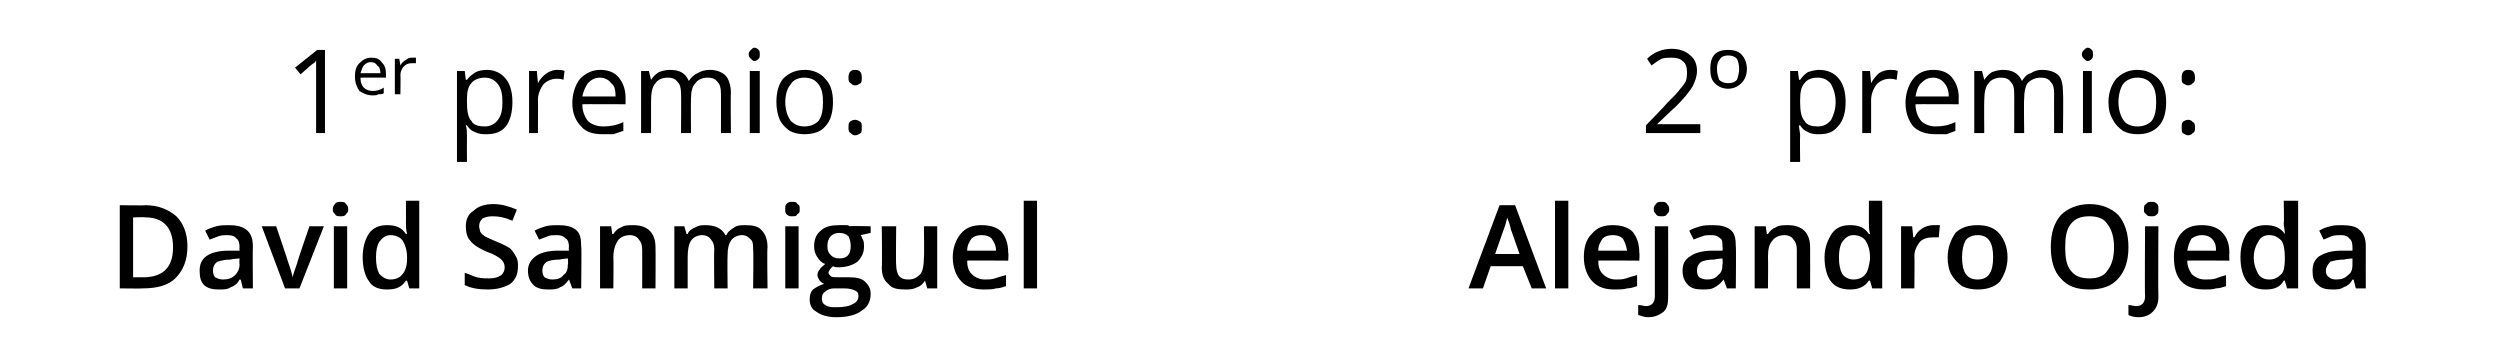 <?xml version="1.0" standalone="no"?><!DOCTYPE svg PUBLIC "-//W3C//DTD SVG 1.1//EN" "http://www.w3.org/Graphics/SVG/1.1/DTD/svg11.dtd"><svg xmlns="http://www.w3.org/2000/svg" version="1.1" width="225.4px" height="32.5px" viewBox="0 -4 225.4 32.5" style="top:-4px">  <desc>1er premio: David Sanmiguel 2 premio: Alejandro Ojeda</desc>  <defs/>  <g id="Group112814">    <path d="M 138.1 22 L 137.3 20 L 134.4 20 L 133.7 22 L 132.4 22 L 135.2 14.5 L 136.6 14.5 L 139.4 22 L 138.1 22 Z M 137 18.9 C 137 18.9 136.29 16.86 136.3 16.9 C 136.2 16.7 136.2 16.5 136.1 16.2 C 136 15.9 135.9 15.7 135.9 15.6 C 135.8 16 135.7 16.4 135.5 16.9 C 135.48 16.94 134.8 18.9 134.8 18.9 L 137 18.9 Z M 141.4 22 L 140.2 22 L 140.2 14.1 L 141.4 14.1 L 141.4 22 Z M 145.6 22.1 C 144.7 22.1 144.1 21.9 143.6 21.4 C 143.1 20.9 142.8 20.1 142.8 19.2 C 142.8 18.3 143 17.6 143.5 17.1 C 144 16.5 144.6 16.3 145.4 16.3 C 146.2 16.3 146.8 16.5 147.2 16.9 C 147.6 17.4 147.8 18 147.8 18.8 C 147.84 18.82 147.8 19.5 147.8 19.5 C 147.8 19.5 144.06 19.47 144.1 19.5 C 144.1 20 144.2 20.4 144.5 20.7 C 144.8 21 145.2 21.2 145.7 21.2 C 146 21.2 146.3 21.2 146.6 21.1 C 146.9 21 147.2 20.9 147.6 20.8 C 147.6 20.8 147.6 21.8 147.6 21.8 C 147.3 21.9 147 22 146.7 22 C 146.4 22.1 146 22.1 145.6 22.1 Z M 145.4 17.2 C 145 17.2 144.7 17.3 144.5 17.5 C 144.3 17.8 144.1 18.1 144.1 18.6 C 144.1 18.6 146.7 18.6 146.7 18.6 C 146.6 18.1 146.5 17.8 146.3 17.5 C 146.1 17.3 145.8 17.2 145.4 17.2 Z M 148.6 24.6 C 148.3 24.6 148 24.5 147.7 24.4 C 147.7 24.4 147.7 23.5 147.7 23.5 C 148 23.5 148.2 23.6 148.4 23.6 C 148.9 23.6 149.2 23.3 149.2 22.7 C 149.2 22.7 149.2 16.4 149.2 16.4 L 150.4 16.4 C 150.4 16.4 150.41 22.78 150.4 22.8 C 150.4 23.4 150.3 23.8 150 24.1 C 149.6 24.4 149.2 24.6 148.6 24.6 Z M 149.1 14.9 C 149.1 14.6 149.2 14.5 149.3 14.4 C 149.4 14.2 149.6 14.2 149.8 14.2 C 150 14.2 150.2 14.2 150.3 14.4 C 150.4 14.5 150.5 14.6 150.5 14.9 C 150.5 15.1 150.4 15.2 150.3 15.3 C 150.2 15.5 150 15.5 149.8 15.5 C 149.6 15.5 149.4 15.5 149.3 15.3 C 149.2 15.2 149.1 15.1 149.1 14.9 Z M 155.7 22 L 155.4 21.2 C 155.4 21.2 155.4 21.24 155.4 21.2 C 155.1 21.6 154.8 21.8 154.6 21.9 C 154.3 22.1 153.9 22.1 153.5 22.1 C 152.9 22.1 152.5 22 152.2 21.7 C 151.9 21.4 151.7 21 151.7 20.4 C 151.7 19.8 151.9 19.4 152.4 19.1 C 152.8 18.8 153.5 18.6 154.4 18.6 C 154.37 18.6 155.3 18.6 155.3 18.6 C 155.3 18.6 155.35 18.27 155.3 18.3 C 155.3 17.9 155.3 17.6 155.1 17.5 C 154.9 17.3 154.7 17.2 154.3 17.2 C 154 17.2 153.7 17.2 153.5 17.3 C 153.2 17.4 152.9 17.5 152.7 17.6 C 152.7 17.6 152.3 16.8 152.3 16.8 C 152.6 16.6 153 16.5 153.3 16.4 C 153.7 16.3 154 16.3 154.4 16.3 C 155.1 16.3 155.6 16.4 156 16.7 C 156.4 17 156.5 17.5 156.5 18.2 C 156.54 18.21 156.5 22 156.5 22 L 155.7 22 Z M 153.9 21.2 C 154.3 21.2 154.7 21.1 154.9 20.8 C 155.2 20.6 155.3 20.3 155.3 19.8 C 155.34 19.82 155.3 19.3 155.3 19.3 C 155.3 19.3 154.61 19.36 154.6 19.4 C 154 19.4 153.6 19.5 153.4 19.6 C 153.1 19.8 153 20.1 153 20.4 C 153 20.7 153.1 20.9 153.2 21 C 153.4 21.1 153.6 21.2 153.9 21.2 Z M 163.2 22 L 162 22 C 162 22 162 18.55 162 18.5 C 162 18.1 161.9 17.8 161.7 17.6 C 161.6 17.4 161.3 17.2 160.9 17.2 C 160.4 17.2 160 17.4 159.8 17.7 C 159.5 18 159.4 18.5 159.4 19.2 C 159.43 19.21 159.4 22 159.4 22 L 158.2 22 L 158.2 16.4 L 159.2 16.4 L 159.3 17.1 C 159.3 17.1 159.4 17.11 159.4 17.1 C 159.6 16.8 159.8 16.6 160.1 16.5 C 160.4 16.3 160.8 16.3 161.2 16.3 C 162.5 16.3 163.2 17 163.2 18.3 C 163.21 18.34 163.2 22 163.2 22 Z M 168.5 21.3 C 168.1 21.9 167.5 22.1 166.8 22.1 C 166.1 22.1 165.5 21.9 165.1 21.4 C 164.7 20.9 164.5 20.1 164.5 19.2 C 164.5 18.3 164.8 17.6 165.2 17 C 165.6 16.5 166.1 16.3 166.8 16.3 C 167.6 16.3 168.1 16.5 168.5 17.1 C 168.5 17.1 168.6 17.1 168.6 17.1 C 168.5 16.7 168.5 16.4 168.5 16.1 C 168.5 16.12 168.5 14.1 168.5 14.1 L 169.7 14.1 L 169.7 22 L 168.8 22 L 168.6 21.3 L 168.5 21.3 C 168.5 21.3 168.5 21.29 168.5 21.3 Z M 167.1 21.2 C 167.6 21.2 168 21 168.2 20.7 C 168.4 20.5 168.5 20 168.6 19.4 C 168.6 19.4 168.6 19.2 168.6 19.2 C 168.6 18.5 168.4 18 168.2 17.7 C 168 17.4 167.6 17.2 167.1 17.2 C 166.7 17.2 166.4 17.4 166.1 17.8 C 165.9 18.1 165.8 18.6 165.8 19.2 C 165.8 19.9 165.9 20.3 166.1 20.7 C 166.3 21 166.7 21.2 167.1 21.2 Z M 174.3 16.3 C 174.5 16.3 174.7 16.3 174.9 16.3 C 174.9 16.3 174.8 17.4 174.8 17.4 C 174.6 17.4 174.4 17.4 174.3 17.4 C 173.8 17.4 173.4 17.5 173.1 17.8 C 172.8 18.2 172.6 18.6 172.6 19.1 C 172.63 19.07 172.6 22 172.6 22 L 171.4 22 L 171.4 16.4 L 172.4 16.4 L 172.5 17.4 C 172.5 17.4 172.59 17.36 172.6 17.4 C 172.8 17 173 16.8 173.3 16.6 C 173.6 16.4 174 16.3 174.3 16.3 Z M 181 19.2 C 181 20.1 180.7 20.8 180.3 21.4 C 179.8 21.9 179.1 22.1 178.3 22.1 C 177.8 22.1 177.3 22 176.9 21.8 C 176.5 21.5 176.2 21.2 175.9 20.7 C 175.7 20.3 175.6 19.8 175.6 19.2 C 175.6 18.3 175.9 17.6 176.3 17 C 176.8 16.5 177.5 16.3 178.3 16.3 C 179.1 16.3 179.8 16.5 180.3 17.1 C 180.7 17.6 181 18.3 181 19.2 Z M 176.9 19.2 C 176.9 20.5 177.3 21.2 178.3 21.2 C 179.3 21.2 179.7 20.5 179.7 19.2 C 179.7 17.9 179.3 17.2 178.3 17.2 C 177.8 17.2 177.4 17.4 177.2 17.7 C 177 18.1 176.9 18.6 176.9 19.2 Z M 191.9 18.3 C 191.9 19.5 191.6 20.4 191 21.1 C 190.4 21.8 189.5 22.1 188.4 22.1 C 187.2 22.1 186.4 21.8 185.8 21.1 C 185.2 20.5 184.9 19.5 184.9 18.3 C 184.9 17 185.2 16.1 185.8 15.4 C 186.4 14.8 187.3 14.4 188.4 14.4 C 189.5 14.4 190.4 14.8 191 15.4 C 191.6 16.1 191.9 17.1 191.9 18.3 Z M 186.2 18.3 C 186.2 19.2 186.3 19.9 186.7 20.4 C 187.1 20.9 187.6 21.1 188.4 21.1 C 189.1 21.1 189.7 20.9 190 20.4 C 190.4 19.9 190.6 19.2 190.6 18.3 C 190.6 17.4 190.4 16.7 190 16.2 C 189.7 15.7 189.1 15.5 188.4 15.5 C 187.6 15.5 187.1 15.7 186.7 16.2 C 186.3 16.7 186.2 17.4 186.2 18.3 Z M 192.8 24.6 C 192.4 24.6 192.1 24.5 191.9 24.4 C 191.9 24.4 191.9 23.5 191.9 23.5 C 192.1 23.5 192.4 23.6 192.6 23.6 C 193.1 23.6 193.4 23.3 193.4 22.7 C 193.36 22.7 193.4 16.4 193.4 16.4 L 194.6 16.4 C 194.6 16.4 194.57 22.78 194.6 22.8 C 194.6 23.4 194.4 23.8 194.1 24.1 C 193.8 24.4 193.4 24.6 192.8 24.6 Z M 193.3 14.9 C 193.3 14.6 193.3 14.5 193.5 14.4 C 193.6 14.2 193.8 14.2 194 14.2 C 194.2 14.2 194.3 14.2 194.5 14.4 C 194.6 14.5 194.6 14.6 194.6 14.9 C 194.6 15.1 194.6 15.2 194.5 15.3 C 194.3 15.5 194.2 15.5 194 15.5 C 193.8 15.5 193.6 15.5 193.5 15.3 C 193.3 15.2 193.3 15.1 193.3 14.9 Z M 198.8 22.1 C 197.9 22.1 197.2 21.9 196.7 21.4 C 196.2 20.9 196 20.1 196 19.2 C 196 18.3 196.2 17.6 196.6 17.1 C 197.1 16.5 197.7 16.3 198.5 16.3 C 199.3 16.3 199.9 16.5 200.3 16.9 C 200.8 17.4 201 18 201 18.8 C 200.97 18.82 201 19.5 201 19.5 C 201 19.5 197.19 19.47 197.2 19.5 C 197.2 20 197.4 20.4 197.6 20.7 C 197.9 21 198.3 21.2 198.8 21.2 C 199.2 21.2 199.5 21.2 199.8 21.1 C 200 21 200.4 20.9 200.7 20.8 C 200.7 20.8 200.7 21.8 200.7 21.8 C 200.4 21.9 200.1 22 199.8 22 C 199.5 22.1 199.2 22.1 198.8 22.1 Z M 198.5 17.2 C 198.2 17.2 197.9 17.3 197.6 17.5 C 197.4 17.8 197.3 18.1 197.2 18.6 C 197.2 18.6 199.8 18.6 199.8 18.6 C 199.8 18.1 199.7 17.8 199.4 17.5 C 199.2 17.3 198.9 17.2 198.5 17.2 Z M 205.9 21.3 C 205.6 21.9 205 22.1 204.3 22.1 C 203.5 22.1 203 21.9 202.6 21.4 C 202.2 20.9 202 20.1 202 19.2 C 202 18.3 202.2 17.6 202.6 17 C 203 16.5 203.6 16.3 204.3 16.3 C 205 16.3 205.6 16.5 206 17.1 C 206 17.1 206 17.1 206 17.1 C 206 16.7 205.9 16.4 205.9 16.1 C 205.95 16.12 205.9 14.1 205.9 14.1 L 207.2 14.1 L 207.2 22 L 206.2 22 L 206 21.3 L 205.9 21.3 C 205.9 21.3 205.95 21.29 205.9 21.3 Z M 204.6 21.2 C 205.1 21.2 205.4 21 205.7 20.7 C 205.9 20.5 206 20 206 19.4 C 206 19.4 206 19.2 206 19.2 C 206 18.5 205.9 18 205.7 17.7 C 205.4 17.4 205.1 17.2 204.6 17.2 C 204.1 17.2 203.8 17.4 203.6 17.8 C 203.4 18.1 203.2 18.6 203.2 19.2 C 203.2 19.9 203.4 20.3 203.6 20.7 C 203.8 21 204.1 21.2 204.6 21.2 Z M 212.4 22 L 212.2 21.2 C 212.2 21.2 212.15 21.24 212.1 21.2 C 211.9 21.6 211.6 21.8 211.3 21.9 C 211 22.1 210.7 22.1 210.3 22.1 C 209.7 22.1 209.3 22 209 21.7 C 208.6 21.4 208.5 21 208.5 20.4 C 208.5 19.8 208.7 19.4 209.1 19.1 C 209.6 18.8 210.2 18.6 211.1 18.6 C 211.12 18.6 212.1 18.6 212.1 18.6 C 212.1 18.6 212.1 18.27 212.1 18.3 C 212.1 17.9 212 17.6 211.8 17.5 C 211.7 17.3 211.4 17.2 211.1 17.2 C 210.8 17.2 210.5 17.2 210.2 17.3 C 210 17.4 209.7 17.5 209.5 17.6 C 209.5 17.6 209.1 16.8 209.1 16.8 C 209.4 16.6 209.7 16.5 210.1 16.4 C 210.4 16.3 210.8 16.3 211.1 16.3 C 211.8 16.3 212.4 16.4 212.7 16.7 C 213.1 17 213.3 17.5 213.3 18.2 C 213.29 18.21 213.3 22 213.3 22 L 212.4 22 Z M 210.6 21.2 C 211.1 21.2 211.4 21.1 211.7 20.8 C 212 20.6 212.1 20.3 212.1 19.8 C 212.09 19.82 212.1 19.3 212.1 19.3 C 212.1 19.3 211.36 19.36 211.4 19.4 C 210.8 19.4 210.4 19.5 210.1 19.6 C 209.9 19.8 209.7 20.1 209.7 20.4 C 209.7 20.7 209.8 20.9 210 21 C 210.1 21.1 210.3 21.2 210.6 21.2 Z " stroke="none" fill="#000"/>    <path d="M 153.3 8 L 148.4 8 L 148.4 7.3 C 148.4 7.3 150.33 5.32 150.3 5.3 C 150.9 4.7 151.3 4.3 151.5 4 C 151.7 3.8 151.9 3.5 152 3.3 C 152.1 3 152.1 2.7 152.1 2.5 C 152.1 2.1 152 1.7 151.7 1.5 C 151.5 1.3 151.2 1.2 150.7 1.2 C 150.4 1.2 150.1 1.2 149.8 1.3 C 149.6 1.4 149.3 1.6 148.9 1.9 C 148.9 1.9 148.5 1.3 148.5 1.3 C 149.1 0.7 149.9 0.4 150.7 0.4 C 151.4 0.4 152 0.6 152.4 1 C 152.8 1.3 153 1.8 153 2.4 C 153 2.9 152.8 3.4 152.6 3.8 C 152.3 4.3 151.8 4.9 151.1 5.6 C 151.07 5.6 149.4 7.2 149.4 7.2 L 149.4 7.2 L 153.3 7.2 L 153.3 8 Z M 157.5 2.2 C 157.5 2.8 157.3 3.2 157 3.5 C 156.7 3.8 156.3 4 155.8 4 C 155.3 4 154.9 3.8 154.6 3.5 C 154.3 3.2 154.2 2.8 154.2 2.2 C 154.2 1.7 154.3 1.2 154.6 0.9 C 154.9 0.6 155.3 0.5 155.8 0.5 C 156.3 0.5 156.7 0.6 157 0.9 C 157.3 1.2 157.5 1.7 157.5 2.2 Z M 154.8 2.2 C 154.8 2.6 154.9 2.9 155 3.2 C 155.2 3.4 155.5 3.5 155.8 3.5 C 156.2 3.5 156.4 3.4 156.6 3.2 C 156.7 2.9 156.8 2.6 156.8 2.2 C 156.8 1.8 156.7 1.5 156.6 1.3 C 156.4 1.1 156.2 1 155.8 1 C 155.5 1 155.2 1.1 155.1 1.3 C 154.9 1.5 154.8 1.8 154.8 2.2 Z M 164 8.1 C 163.7 8.1 163.3 8.1 163 7.9 C 162.7 7.8 162.5 7.6 162.3 7.3 C 162.3 7.3 162.2 7.3 162.2 7.3 C 162.2 7.6 162.3 8 162.3 8.2 C 162.27 8.24 162.3 10.6 162.3 10.6 L 161.4 10.6 L 161.4 2.4 L 162.1 2.4 L 162.2 3.2 C 162.2 3.2 162.27 3.18 162.3 3.2 C 162.5 2.9 162.7 2.7 163 2.5 C 163.3 2.4 163.7 2.3 164 2.3 C 164.8 2.3 165.4 2.6 165.8 3.1 C 166.2 3.6 166.4 4.3 166.4 5.2 C 166.4 6.1 166.2 6.9 165.7 7.4 C 165.3 7.9 164.8 8.1 164 8.1 Z M 163.9 3 C 163.3 3 162.9 3.2 162.7 3.5 C 162.4 3.8 162.3 4.3 162.3 5 C 162.3 5 162.3 5.2 162.3 5.2 C 162.3 6 162.4 6.6 162.7 6.9 C 162.9 7.3 163.4 7.4 163.9 7.4 C 164.4 7.4 164.8 7.2 165.1 6.8 C 165.3 6.4 165.5 5.9 165.5 5.2 C 165.5 4.5 165.3 4 165.1 3.6 C 164.8 3.2 164.4 3 163.9 3 Z M 170.4 2.3 C 170.7 2.3 170.9 2.3 171.1 2.4 C 171.1 2.4 171 3.2 171 3.2 C 170.7 3.1 170.5 3.1 170.4 3.1 C 169.9 3.1 169.5 3.3 169.2 3.6 C 168.9 4 168.7 4.5 168.7 5 C 168.7 5.02 168.7 8 168.7 8 L 167.9 8 L 167.9 2.4 L 168.6 2.4 L 168.7 3.5 C 168.7 3.5 168.69 3.46 168.7 3.5 C 168.9 3.1 169.2 2.8 169.4 2.6 C 169.7 2.4 170.1 2.3 170.4 2.3 Z M 174.5 8.1 C 173.7 8.1 173 7.9 172.5 7.4 C 172.1 6.9 171.8 6.2 171.8 5.3 C 171.8 4.4 172.1 3.6 172.5 3.1 C 172.9 2.6 173.5 2.3 174.3 2.3 C 175 2.3 175.6 2.5 176 3 C 176.4 3.5 176.6 4.1 176.6 4.8 C 176.58 4.84 176.6 5.4 176.6 5.4 C 176.6 5.4 172.71 5.38 172.7 5.4 C 172.7 6 172.9 6.5 173.2 6.9 C 173.5 7.2 174 7.4 174.5 7.4 C 175.1 7.4 175.7 7.3 176.3 7 C 176.3 7 176.3 7.8 176.3 7.8 C 176 7.9 175.8 8 175.5 8.1 C 175.2 8.1 174.9 8.1 174.5 8.1 Z M 174.3 3 C 173.8 3 173.5 3.2 173.2 3.5 C 172.9 3.8 172.8 4.2 172.7 4.7 C 172.7 4.7 175.7 4.7 175.7 4.7 C 175.7 4.1 175.5 3.7 175.3 3.5 C 175.1 3.2 174.7 3 174.3 3 Z M 185.2 8 C 185.2 8 185.19 4.38 185.2 4.4 C 185.2 3.9 185.1 3.6 184.9 3.4 C 184.7 3.1 184.4 3 184 3 C 183.5 3 183.1 3.2 182.8 3.5 C 182.6 3.8 182.5 4.3 182.5 4.9 C 182.46 4.9 182.5 8 182.5 8 L 181.6 8 C 181.6 8 181.61 4.38 181.6 4.4 C 181.6 3.9 181.5 3.6 181.3 3.4 C 181.1 3.1 180.8 3 180.4 3 C 179.9 3 179.5 3.2 179.3 3.5 C 179 3.8 178.9 4.4 178.9 5.1 C 178.88 5.09 178.9 8 178.9 8 L 178 8 L 178 2.4 L 178.7 2.4 L 178.9 3.2 C 178.9 3.2 178.9 3.18 178.9 3.2 C 179.1 2.9 179.3 2.7 179.6 2.5 C 179.9 2.4 180.2 2.3 180.6 2.3 C 181.4 2.3 182 2.6 182.3 3.3 C 182.3 3.3 182.3 3.3 182.3 3.3 C 182.5 3 182.7 2.7 183.1 2.6 C 183.4 2.4 183.7 2.3 184.1 2.3 C 184.8 2.3 185.3 2.5 185.6 2.8 C 185.9 3.1 186 3.7 186 4.4 C 186.04 4.37 186 8 186 8 L 185.2 8 Z M 188.6 8 L 187.8 8 L 187.8 2.4 L 188.6 2.4 L 188.6 8 Z M 187.7 0.9 C 187.7 0.7 187.8 0.6 187.9 0.5 C 188 0.4 188.1 0.3 188.2 0.3 C 188.4 0.3 188.5 0.4 188.6 0.5 C 188.7 0.6 188.7 0.7 188.7 0.9 C 188.7 1.1 188.7 1.2 188.6 1.3 C 188.5 1.4 188.4 1.5 188.2 1.5 C 188.1 1.5 188 1.4 187.9 1.3 C 187.8 1.2 187.7 1.1 187.7 0.9 Z M 195.3 5.2 C 195.3 6.1 195.1 6.9 194.6 7.4 C 194.1 7.9 193.5 8.1 192.7 8.1 C 192.2 8.1 191.8 8 191.4 7.8 C 191 7.5 190.7 7.2 190.5 6.8 C 190.2 6.3 190.1 5.8 190.1 5.2 C 190.1 4.3 190.4 3.6 190.8 3.1 C 191.3 2.6 191.9 2.3 192.7 2.3 C 193.5 2.3 194.1 2.6 194.6 3.1 C 195.1 3.6 195.3 4.3 195.3 5.2 Z M 191 5.2 C 191 5.9 191.2 6.5 191.5 6.9 C 191.7 7.2 192.2 7.4 192.7 7.4 C 193.3 7.4 193.7 7.2 194 6.9 C 194.3 6.5 194.4 5.9 194.4 5.2 C 194.4 4.5 194.3 4 194 3.6 C 193.7 3.2 193.3 3 192.7 3 C 192.2 3 191.7 3.2 191.4 3.6 C 191.2 3.9 191 4.5 191 5.2 Z M 196.7 7.5 C 196.7 7.3 196.7 7.1 196.8 7 C 196.9 6.9 197.1 6.8 197.3 6.8 C 197.5 6.8 197.6 6.9 197.7 7 C 197.9 7.1 197.9 7.3 197.9 7.5 C 197.9 7.7 197.9 7.9 197.7 8 C 197.6 8.1 197.5 8.2 197.3 8.2 C 197.1 8.2 197 8.1 196.8 8 C 196.7 7.9 196.7 7.7 196.7 7.5 Z M 196.7 3 C 196.7 2.5 196.9 2.3 197.3 2.3 C 197.7 2.3 197.9 2.5 197.9 3 C 197.9 3.2 197.9 3.4 197.7 3.5 C 197.6 3.6 197.5 3.7 197.3 3.7 C 197.1 3.7 197 3.6 196.8 3.5 C 196.7 3.4 196.7 3.2 196.7 3 Z " stroke="none" fill="#000"/>  </g>  <g id="Group112811">    <path d="M 16.9 18.2 C 16.9 19.5 16.5 20.4 15.8 21.1 C 15.2 21.7 14.2 22 12.9 22 C 12.88 22.03 10.8 22 10.8 22 L 10.8 14.5 C 10.8 14.5 13.1 14.54 13.1 14.5 C 14.3 14.5 15.2 14.9 15.9 15.5 C 16.5 16.1 16.9 17 16.9 18.2 Z M 12.9 21 C 14.7 21 15.6 20.1 15.6 18.3 C 15.6 16.5 14.7 15.6 13.1 15.6 C 13.07 15.56 12 15.6 12 15.6 L 12 21 L 12.9 21 C 12.9 21 12.88 21 12.9 21 Z M 21.9 22 L 21.7 21.2 C 21.7 21.2 21.62 21.24 21.6 21.2 C 21.4 21.6 21.1 21.8 20.8 21.9 C 20.5 22.1 20.2 22.1 19.7 22.1 C 19.2 22.1 18.7 22 18.4 21.7 C 18.1 21.4 18 21 18 20.4 C 18 19.8 18.2 19.4 18.6 19.1 C 19 18.8 19.7 18.6 20.6 18.6 C 20.59 18.6 21.6 18.6 21.6 18.6 C 21.6 18.6 21.57 18.27 21.6 18.3 C 21.6 17.9 21.5 17.6 21.3 17.5 C 21.2 17.3 20.9 17.2 20.5 17.2 C 20.2 17.2 20 17.2 19.7 17.3 C 19.4 17.4 19.2 17.5 18.9 17.6 C 18.9 17.6 18.5 16.8 18.5 16.8 C 18.8 16.6 19.2 16.5 19.5 16.4 C 19.9 16.3 20.3 16.3 20.6 16.3 C 21.3 16.3 21.8 16.4 22.2 16.7 C 22.6 17 22.8 17.5 22.8 18.2 C 22.77 18.21 22.8 22 22.8 22 L 21.9 22 Z M 20.1 21.2 C 20.5 21.2 20.9 21.1 21.2 20.8 C 21.4 20.6 21.6 20.3 21.6 19.8 C 21.56 19.82 21.6 19.3 21.6 19.3 C 21.6 19.3 20.84 19.36 20.8 19.4 C 20.3 19.4 19.9 19.5 19.6 19.6 C 19.3 19.8 19.2 20.1 19.2 20.4 C 19.2 20.7 19.3 20.9 19.4 21 C 19.6 21.1 19.8 21.2 20.1 21.2 Z M 25.7 22 L 23.6 16.4 L 24.9 16.4 C 24.9 16.4 26.01 19.66 26 19.7 C 26.2 20.2 26.3 20.7 26.4 21 C 26.4 21 26.4 21 26.4 21 C 26.4 20.8 26.6 20.3 26.8 19.7 C 26.77 19.66 27.9 16.4 27.9 16.4 L 29.2 16.4 L 27 22 L 25.7 22 Z M 31.3 22 L 30.1 22 L 30.1 16.4 L 31.3 16.4 L 31.3 22 Z M 30 14.9 C 30 14.6 30.1 14.5 30.2 14.4 C 30.3 14.2 30.5 14.2 30.7 14.2 C 30.9 14.2 31.1 14.2 31.2 14.4 C 31.3 14.5 31.4 14.6 31.4 14.9 C 31.4 15.1 31.3 15.2 31.2 15.3 C 31.1 15.5 30.9 15.5 30.7 15.5 C 30.5 15.5 30.3 15.5 30.2 15.3 C 30.1 15.2 30 15.1 30 14.9 Z M 36.6 21.3 C 36.2 21.9 35.7 22.1 34.9 22.1 C 34.2 22.1 33.6 21.9 33.3 21.4 C 32.9 20.9 32.7 20.1 32.7 19.2 C 32.7 18.3 32.9 17.6 33.3 17 C 33.7 16.5 34.2 16.3 34.9 16.3 C 35.7 16.3 36.2 16.5 36.6 17.1 C 36.6 17.1 36.7 17.1 36.7 17.1 C 36.6 16.7 36.6 16.4 36.6 16.1 C 36.61 16.12 36.6 14.1 36.6 14.1 L 37.8 14.1 L 37.8 22 L 36.9 22 L 36.7 21.3 L 36.6 21.3 C 36.6 21.3 36.61 21.29 36.6 21.3 Z M 35.2 21.2 C 35.7 21.2 36.1 21 36.3 20.7 C 36.5 20.5 36.7 20 36.7 19.4 C 36.7 19.4 36.7 19.2 36.7 19.2 C 36.7 18.5 36.5 18 36.3 17.7 C 36.1 17.4 35.7 17.2 35.2 17.2 C 34.8 17.2 34.5 17.4 34.2 17.8 C 34 18.1 33.9 18.6 33.9 19.2 C 33.9 19.9 34 20.3 34.2 20.7 C 34.5 21 34.8 21.2 35.2 21.2 Z M 46.7 20 C 46.7 20.7 46.5 21.2 46 21.6 C 45.5 21.9 44.8 22.1 44 22.1 C 43.2 22.1 42.5 22 41.9 21.7 C 41.9 21.7 41.9 20.6 41.9 20.6 C 42.3 20.7 42.6 20.9 43 21 C 43.4 21.1 43.7 21.1 44.1 21.1 C 44.6 21.1 44.9 21 45.2 20.8 C 45.4 20.6 45.5 20.4 45.5 20.1 C 45.5 19.8 45.4 19.6 45.2 19.4 C 45 19.2 44.5 18.9 43.9 18.7 C 43.2 18.4 42.7 18.1 42.4 17.7 C 42.1 17.4 42 16.9 42 16.4 C 42 15.8 42.2 15.3 42.7 15 C 43.1 14.6 43.7 14.4 44.5 14.4 C 45.2 14.4 45.9 14.6 46.6 14.9 C 46.6 14.9 46.2 15.9 46.2 15.9 C 45.5 15.6 45 15.5 44.4 15.5 C 44 15.5 43.7 15.6 43.5 15.7 C 43.3 15.9 43.2 16.1 43.2 16.4 C 43.2 16.6 43.3 16.8 43.3 16.9 C 43.4 17.1 43.6 17.2 43.7 17.3 C 43.9 17.4 44.3 17.6 44.8 17.8 C 45.3 18 45.7 18.2 46 18.4 C 46.2 18.6 46.4 18.9 46.5 19.1 C 46.7 19.4 46.7 19.7 46.7 20 Z M 51.6 22 L 51.3 21.2 C 51.3 21.2 51.3 21.24 51.3 21.2 C 51 21.6 50.8 21.8 50.5 21.9 C 50.2 22.1 49.8 22.1 49.4 22.1 C 48.9 22.1 48.4 22 48.1 21.7 C 47.8 21.4 47.6 21 47.6 20.4 C 47.6 19.8 47.9 19.4 48.3 19.1 C 48.7 18.8 49.4 18.6 50.3 18.6 C 50.27 18.6 51.3 18.6 51.3 18.6 C 51.3 18.6 51.25 18.27 51.3 18.3 C 51.3 17.9 51.2 17.6 51 17.5 C 50.8 17.3 50.6 17.2 50.2 17.2 C 49.9 17.2 49.6 17.2 49.4 17.3 C 49.1 17.4 48.9 17.5 48.6 17.6 C 48.6 17.6 48.2 16.8 48.2 16.8 C 48.5 16.6 48.9 16.5 49.2 16.4 C 49.6 16.3 49.9 16.3 50.3 16.3 C 51 16.3 51.5 16.4 51.9 16.7 C 52.3 17 52.4 17.5 52.4 18.2 C 52.45 18.21 52.4 22 52.4 22 L 51.6 22 Z M 49.8 21.2 C 50.2 21.2 50.6 21.1 50.8 20.8 C 51.1 20.6 51.2 20.3 51.2 19.8 C 51.24 19.82 51.2 19.3 51.2 19.3 C 51.2 19.3 50.52 19.36 50.5 19.4 C 49.9 19.4 49.5 19.5 49.3 19.6 C 49 19.8 48.9 20.1 48.9 20.4 C 48.9 20.7 49 20.9 49.1 21 C 49.3 21.1 49.5 21.2 49.8 21.2 Z M 59.1 22 L 57.9 22 C 57.9 22 57.91 18.55 57.9 18.5 C 57.9 18.1 57.8 17.8 57.6 17.6 C 57.5 17.4 57.2 17.2 56.8 17.2 C 56.3 17.2 55.9 17.4 55.7 17.7 C 55.5 18 55.3 18.5 55.3 19.2 C 55.33 19.21 55.3 22 55.3 22 L 54.1 22 L 54.1 16.4 L 55.1 16.4 L 55.2 17.1 C 55.2 17.1 55.3 17.11 55.3 17.1 C 55.5 16.8 55.7 16.6 56 16.5 C 56.3 16.3 56.7 16.3 57.1 16.3 C 58.4 16.3 59.1 17 59.1 18.3 C 59.12 18.34 59.1 22 59.1 22 Z M 65.6 22 L 64.4 22 C 64.4 22 64.36 18.54 64.4 18.5 C 64.4 18.1 64.3 17.8 64.1 17.6 C 64 17.4 63.7 17.2 63.3 17.2 C 62.9 17.2 62.5 17.4 62.3 17.7 C 62.1 18 62 18.5 62 19.2 C 62 19.21 62 22 62 22 L 60.8 22 L 60.8 16.4 L 61.7 16.4 L 61.9 17.1 C 61.9 17.1 61.97 17.11 62 17.1 C 62.1 16.8 62.4 16.6 62.7 16.5 C 63 16.3 63.3 16.3 63.6 16.3 C 64.5 16.3 65.1 16.6 65.4 17.2 C 65.4 17.2 65.5 17.2 65.5 17.2 C 65.6 16.9 65.9 16.7 66.2 16.5 C 66.5 16.3 66.8 16.3 67.2 16.3 C 67.9 16.3 68.4 16.4 68.7 16.8 C 69 17.1 69.2 17.6 69.2 18.3 C 69.15 18.34 69.2 22 69.2 22 L 67.9 22 C 67.9 22 67.95 18.54 67.9 18.5 C 67.9 18.1 67.9 17.8 67.7 17.6 C 67.5 17.4 67.3 17.2 66.9 17.2 C 66.5 17.2 66.1 17.4 65.9 17.7 C 65.7 18 65.6 18.4 65.6 19 C 65.57 19.03 65.6 22 65.6 22 Z M 72 22 L 70.8 22 L 70.8 16.4 L 72 16.4 L 72 22 Z M 70.8 14.9 C 70.8 14.6 70.8 14.5 70.9 14.4 C 71.1 14.2 71.2 14.2 71.4 14.2 C 71.7 14.2 71.8 14.2 71.9 14.4 C 72.1 14.5 72.1 14.6 72.1 14.9 C 72.1 15.1 72.1 15.2 71.9 15.3 C 71.8 15.5 71.7 15.5 71.4 15.5 C 71.2 15.5 71.1 15.5 70.9 15.3 C 70.8 15.2 70.8 15.1 70.8 14.9 Z M 78.5 16.4 L 78.5 17 C 78.5 17 77.58 17.2 77.6 17.2 C 77.7 17.3 77.7 17.5 77.8 17.6 C 77.9 17.8 77.9 18 77.9 18.2 C 77.9 18.8 77.7 19.2 77.3 19.6 C 76.9 19.9 76.3 20.1 75.6 20.1 C 75.4 20.1 75.3 20.1 75.1 20 C 74.9 20.2 74.7 20.4 74.7 20.6 C 74.7 20.7 74.8 20.8 74.9 20.9 C 75 21 75.3 21 75.6 21 C 75.6 21 76.6 21 76.6 21 C 77.2 21 77.7 21.1 78 21.4 C 78.3 21.7 78.5 22 78.5 22.5 C 78.5 23.2 78.2 23.7 77.7 24 C 77.2 24.4 76.4 24.6 75.4 24.6 C 74.6 24.6 74 24.4 73.6 24.1 C 73.2 23.9 73 23.5 73 23 C 73 22.6 73.1 22.3 73.3 22.1 C 73.6 21.9 73.9 21.7 74.3 21.6 C 74.1 21.5 74 21.4 73.9 21.3 C 73.8 21.1 73.7 21 73.7 20.8 C 73.7 20.6 73.8 20.4 73.9 20.3 C 74 20.1 74.2 20 74.4 19.8 C 74.1 19.7 73.9 19.5 73.7 19.2 C 73.5 18.9 73.4 18.6 73.4 18.2 C 73.4 17.6 73.6 17.1 74 16.8 C 74.4 16.4 75 16.3 75.7 16.3 C 75.8 16.3 76 16.3 76.2 16.3 C 76.4 16.3 76.5 16.3 76.6 16.4 C 76.59 16.36 78.5 16.4 78.5 16.4 Z M 74.1 22.9 C 74.1 23.2 74.2 23.4 74.4 23.5 C 74.7 23.7 75 23.7 75.4 23.7 C 76.1 23.7 76.6 23.6 76.9 23.4 C 77.2 23.3 77.4 23 77.4 22.7 C 77.4 22.4 77.3 22.3 77.1 22.2 C 76.9 22.1 76.6 22 76.1 22 C 76.1 22 75.2 22 75.2 22 C 74.9 22 74.6 22.1 74.4 22.3 C 74.2 22.4 74.1 22.6 74.1 22.9 Z M 74.6 18.2 C 74.6 18.6 74.7 18.8 74.9 19 C 75.1 19.2 75.3 19.3 75.7 19.3 C 76.4 19.3 76.7 18.9 76.7 18.2 C 76.7 17.8 76.6 17.5 76.5 17.3 C 76.3 17.1 76 17 75.7 17 C 75.3 17 75.1 17.1 74.9 17.3 C 74.7 17.5 74.6 17.8 74.6 18.2 Z M 83.6 22 L 83.4 21.3 C 83.4 21.3 83.37 21.29 83.4 21.3 C 83.2 21.6 83 21.8 82.7 21.9 C 82.3 22.1 82 22.1 81.6 22.1 C 80.9 22.1 80.4 22 80.1 21.6 C 79.7 21.3 79.5 20.8 79.5 20.1 C 79.55 20.07 79.5 16.4 79.5 16.4 L 80.8 16.4 C 80.8 16.4 80.76 19.86 80.8 19.9 C 80.8 20.3 80.9 20.6 81 20.8 C 81.2 21.1 81.5 21.2 81.9 21.2 C 82.4 21.2 82.7 21 83 20.7 C 83.2 20.4 83.3 19.9 83.3 19.2 C 83.34 19.19 83.3 16.4 83.3 16.4 L 84.5 16.4 L 84.5 22 L 83.6 22 Z M 88.7 22.1 C 87.9 22.1 87.2 21.9 86.7 21.4 C 86.2 20.9 85.9 20.1 85.9 19.2 C 85.9 18.3 86.2 17.6 86.6 17.1 C 87.1 16.5 87.7 16.3 88.5 16.3 C 89.3 16.3 89.9 16.5 90.3 16.9 C 90.7 17.4 90.9 18 90.9 18.8 C 90.95 18.82 90.9 19.5 90.9 19.5 C 90.9 19.5 87.17 19.47 87.2 19.5 C 87.2 20 87.3 20.4 87.6 20.7 C 87.9 21 88.3 21.2 88.8 21.2 C 89.1 21.2 89.4 21.2 89.7 21.1 C 90 21 90.3 20.9 90.7 20.8 C 90.7 20.8 90.7 21.8 90.7 21.8 C 90.4 21.9 90.1 22 89.8 22 C 89.5 22.1 89.1 22.1 88.7 22.1 Z M 88.5 17.2 C 88.1 17.2 87.8 17.3 87.6 17.5 C 87.4 17.8 87.2 18.1 87.2 18.6 C 87.2 18.6 89.8 18.6 89.8 18.6 C 89.8 18.1 89.6 17.8 89.4 17.5 C 89.2 17.3 88.9 17.2 88.5 17.2 Z M 93.5 22 L 92.3 22 L 92.3 14.1 L 93.5 14.1 L 93.5 22 Z " stroke="none" fill="#000"/>    <path d="M 29.3 8 L 28.5 8 C 28.5 8 28.5 2.69 28.5 2.7 C 28.5 2.2 28.5 1.8 28.5 1.4 C 28.5 1.5 28.4 1.6 28.3 1.7 C 28.2 1.7 27.8 2.1 27.1 2.7 C 27.08 2.66 26.6 2.1 26.6 2.1 L 28.6 0.5 L 29.3 0.5 L 29.3 8 Z M 33.6 4.6 C 33.1 4.6 32.7 4.4 32.4 4.2 C 32.2 3.9 32 3.5 32 2.9 C 32 2.4 32.1 2 32.4 1.7 C 32.7 1.4 33 1.2 33.5 1.2 C 33.9 1.2 34.2 1.3 34.4 1.6 C 34.7 1.9 34.8 2.2 34.8 2.7 C 34.79 2.68 34.8 3 34.8 3 C 34.8 3 32.53 2.99 32.5 3 C 32.5 3.4 32.6 3.7 32.8 3.9 C 33 4.1 33.3 4.2 33.6 4.2 C 34 4.2 34.3 4.1 34.6 3.9 C 34.6 3.9 34.6 4.4 34.6 4.4 C 34.5 4.5 34.3 4.5 34.1 4.5 C 34 4.6 33.8 4.6 33.6 4.6 Z M 33.4 1.6 C 33.2 1.6 33 1.7 32.8 1.9 C 32.7 2 32.6 2.3 32.5 2.6 C 32.5 2.6 34.3 2.6 34.3 2.6 C 34.3 2.3 34.2 2 34 1.9 C 33.9 1.7 33.7 1.6 33.4 1.6 Z M 37.1 1.2 C 37.3 1.2 37.4 1.2 37.5 1.2 C 37.5 1.2 37.5 1.7 37.5 1.7 C 37.3 1.7 37.2 1.7 37.1 1.7 C 36.8 1.7 36.6 1.8 36.4 2 C 36.2 2.2 36.1 2.5 36.1 2.8 C 36.13 2.78 36.1 4.5 36.1 4.5 L 35.6 4.5 L 35.6 1.3 L 36 1.3 L 36.1 1.9 C 36.1 1.9 36.12 1.87 36.1 1.9 C 36.2 1.7 36.4 1.5 36.6 1.4 C 36.7 1.3 36.9 1.2 37.1 1.2 Z M 43.9 8.1 C 43.5 8.1 43.2 8.1 42.8 7.9 C 42.5 7.8 42.3 7.6 42.1 7.3 C 42.1 7.3 42 7.3 42 7.3 C 42.1 7.6 42.1 8 42.1 8.2 C 42.09 8.24 42.1 10.6 42.1 10.6 L 41.2 10.6 L 41.2 2.4 L 41.9 2.4 L 42 3.2 C 42 3.2 42.09 3.18 42.1 3.2 C 42.3 2.9 42.6 2.7 42.9 2.5 C 43.1 2.4 43.5 2.3 43.9 2.3 C 44.6 2.3 45.2 2.6 45.6 3.1 C 46 3.6 46.2 4.3 46.2 5.2 C 46.2 6.1 46 6.9 45.6 7.4 C 45.2 7.9 44.6 8.1 43.9 8.1 Z M 43.7 3 C 43.2 3 42.7 3.2 42.5 3.5 C 42.2 3.8 42.1 4.3 42.1 5 C 42.1 5 42.1 5.2 42.1 5.2 C 42.1 6 42.2 6.6 42.5 6.9 C 42.7 7.3 43.2 7.4 43.7 7.4 C 44.2 7.4 44.6 7.2 44.9 6.8 C 45.2 6.4 45.3 5.9 45.3 5.2 C 45.3 4.5 45.2 4 44.9 3.6 C 44.6 3.2 44.2 3 43.7 3 Z M 50.2 2.3 C 50.5 2.3 50.7 2.3 50.9 2.4 C 50.9 2.4 50.8 3.2 50.8 3.2 C 50.6 3.1 50.4 3.1 50.2 3.1 C 49.7 3.1 49.3 3.3 49 3.6 C 48.7 4 48.5 4.5 48.5 5 C 48.52 5.02 48.5 8 48.5 8 L 47.7 8 L 47.7 2.4 L 48.4 2.4 L 48.5 3.5 C 48.5 3.5 48.51 3.46 48.5 3.5 C 48.7 3.1 49 2.8 49.3 2.6 C 49.6 2.4 49.9 2.3 50.2 2.3 Z M 54.3 8.1 C 53.5 8.1 52.8 7.9 52.4 7.4 C 51.9 6.9 51.6 6.2 51.6 5.3 C 51.6 4.4 51.9 3.6 52.3 3.1 C 52.8 2.6 53.4 2.3 54.1 2.3 C 54.8 2.3 55.4 2.5 55.8 3 C 56.2 3.5 56.4 4.1 56.4 4.8 C 56.4 4.84 56.4 5.4 56.4 5.4 C 56.4 5.4 52.53 5.38 52.5 5.4 C 52.5 6 52.7 6.5 53 6.9 C 53.3 7.2 53.8 7.4 54.4 7.4 C 55 7.4 55.6 7.3 56.2 7 C 56.2 7 56.2 7.8 56.2 7.8 C 55.9 7.9 55.6 8 55.3 8.1 C 55 8.1 54.7 8.1 54.3 8.1 Z M 54.1 3 C 53.6 3 53.3 3.2 53 3.5 C 52.8 3.8 52.6 4.2 52.5 4.7 C 52.5 4.7 55.5 4.7 55.5 4.7 C 55.5 4.1 55.4 3.7 55.1 3.5 C 54.9 3.2 54.5 3 54.1 3 Z M 65 8 C 65 8 65.01 4.38 65 4.4 C 65 3.9 64.9 3.6 64.7 3.4 C 64.5 3.1 64.2 3 63.8 3 C 63.3 3 62.9 3.2 62.7 3.5 C 62.4 3.8 62.3 4.3 62.3 4.9 C 62.28 4.9 62.3 8 62.3 8 L 61.4 8 C 61.4 8 61.43 4.38 61.4 4.4 C 61.4 3.9 61.3 3.6 61.1 3.4 C 60.9 3.1 60.6 3 60.2 3 C 59.7 3 59.3 3.2 59.1 3.5 C 58.8 3.8 58.7 4.4 58.7 5.1 C 58.7 5.09 58.7 8 58.7 8 L 57.8 8 L 57.8 2.4 L 58.5 2.4 L 58.7 3.2 C 58.7 3.2 58.72 3.18 58.7 3.2 C 58.9 2.9 59.1 2.7 59.4 2.5 C 59.7 2.4 60 2.3 60.4 2.3 C 61.3 2.3 61.8 2.6 62.1 3.3 C 62.1 3.3 62.1 3.3 62.1 3.3 C 62.3 3 62.6 2.7 62.9 2.6 C 63.2 2.4 63.6 2.3 64 2.3 C 64.6 2.3 65.1 2.5 65.4 2.8 C 65.7 3.1 65.9 3.7 65.9 4.4 C 65.86 4.37 65.9 8 65.9 8 L 65 8 Z M 68.5 8 L 67.6 8 L 67.6 2.4 L 68.5 2.4 L 68.5 8 Z M 67.5 0.9 C 67.5 0.7 67.6 0.6 67.7 0.5 C 67.8 0.4 67.9 0.3 68 0.3 C 68.2 0.3 68.3 0.4 68.4 0.5 C 68.5 0.6 68.5 0.7 68.5 0.9 C 68.5 1.1 68.5 1.2 68.4 1.3 C 68.3 1.4 68.2 1.5 68 1.5 C 67.9 1.5 67.8 1.4 67.7 1.3 C 67.6 1.2 67.5 1.1 67.5 0.9 Z M 75.1 5.2 C 75.1 6.1 74.9 6.9 74.4 7.4 C 74 7.9 73.3 8.1 72.5 8.1 C 72 8.1 71.6 8 71.2 7.8 C 70.8 7.5 70.5 7.2 70.3 6.8 C 70.1 6.3 70 5.8 70 5.2 C 70 4.3 70.2 3.6 70.6 3.1 C 71.1 2.6 71.7 2.3 72.6 2.3 C 73.3 2.3 74 2.6 74.4 3.1 C 74.9 3.6 75.1 4.3 75.1 5.2 Z M 70.8 5.2 C 70.8 5.9 71 6.5 71.3 6.9 C 71.6 7.2 72 7.4 72.5 7.4 C 73.1 7.4 73.5 7.2 73.8 6.9 C 74.1 6.5 74.2 5.9 74.2 5.2 C 74.2 4.5 74.1 4 73.8 3.6 C 73.5 3.2 73.1 3 72.5 3 C 72 3 71.5 3.2 71.3 3.6 C 71 3.9 70.8 4.5 70.8 5.2 Z M 76.5 7.5 C 76.5 7.3 76.5 7.1 76.6 7 C 76.7 6.9 76.9 6.8 77.1 6.8 C 77.3 6.8 77.4 6.9 77.6 7 C 77.7 7.1 77.7 7.3 77.7 7.5 C 77.7 7.7 77.7 7.9 77.6 8 C 77.4 8.1 77.3 8.2 77.1 8.2 C 76.9 8.2 76.8 8.1 76.7 8 C 76.5 7.9 76.5 7.7 76.5 7.5 Z M 76.5 3 C 76.5 2.5 76.7 2.3 77.1 2.3 C 77.5 2.3 77.7 2.5 77.7 3 C 77.7 3.2 77.7 3.4 77.6 3.5 C 77.4 3.6 77.3 3.7 77.1 3.7 C 76.9 3.7 76.8 3.6 76.7 3.5 C 76.5 3.4 76.5 3.2 76.5 3 Z " stroke="none" fill="#000"/>  </g></svg>